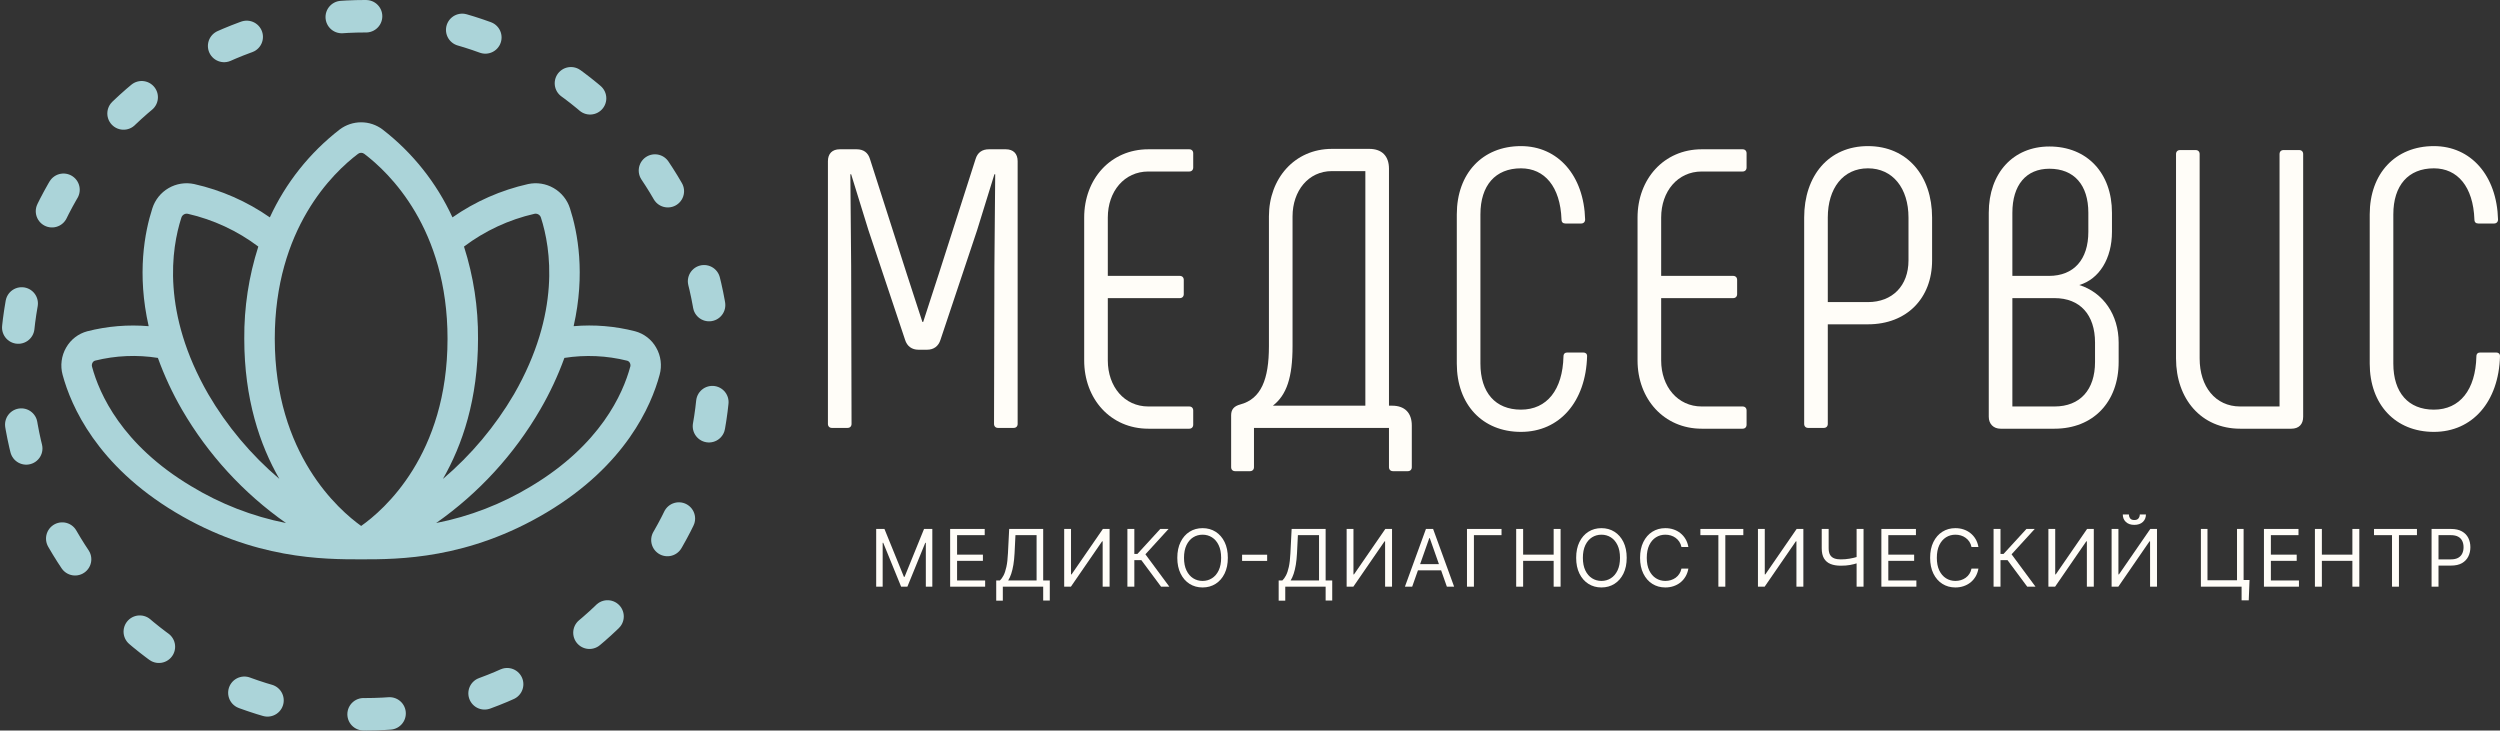 <?xml version="1.0" encoding="UTF-8"?> <svg xmlns="http://www.w3.org/2000/svg" width="154" height="45" viewBox="0 0 154 45" fill="none"><rect x="0" y="0" width="154" height="45" fill="#333333" stroke="none"/><g clip-path="url(#clip0_57_57)"><path d="M22.5 44C34.374 44 44 34.374 44 22.5C44 10.626 34.374 1 22.5 1C10.626 1 1 10.626 1 22.5C1 34.374 10.626 44 22.5 44Z" stroke="#ABD4D9" stroke-width="2" stroke-miterlimit="1" stroke-linecap="round" stroke-dasharray="1.5 6"></path><path d="M40.417 21.407C40.278 21.162 40.092 20.947 39.869 20.775C39.645 20.603 39.391 20.477 39.118 20.405C37.884 20.089 36.605 19.983 35.336 20.092C36.066 16.863 35.589 14.315 35.109 12.83C34.941 12.305 34.584 11.862 34.107 11.586C33.63 11.31 33.068 11.222 32.529 11.338C30.858 11.713 29.276 12.41 27.872 13.39C26.894 11.264 25.416 9.406 23.565 7.975C23.185 7.689 22.722 7.534 22.246 7.534C21.77 7.534 21.308 7.689 20.927 7.975C19.077 9.407 17.599 11.264 16.622 13.39C15.217 12.41 13.634 11.713 11.963 11.338C11.424 11.222 10.862 11.311 10.385 11.587C9.909 11.863 9.552 12.307 9.385 12.832C8.905 14.317 8.427 16.865 9.158 20.093C7.889 19.985 6.61 20.091 5.375 20.407C5.103 20.479 4.848 20.605 4.625 20.777C4.402 20.949 4.216 21.163 4.076 21.408C3.93 21.66 3.835 21.938 3.798 22.227C3.76 22.515 3.78 22.808 3.857 23.089C4.375 25.011 5.97 28.664 10.809 31.561C15.649 34.458 19.945 34.455 22.247 34.455C24.549 34.455 28.839 34.455 33.681 31.561C38.524 28.667 40.115 25.011 40.633 23.087C40.711 22.807 40.731 22.514 40.694 22.225C40.657 21.937 40.563 21.658 40.417 21.407ZM28.582 15.188C29.871 14.217 31.35 13.529 32.924 13.17C33.007 13.152 33.094 13.167 33.168 13.21C33.241 13.254 33.296 13.323 33.321 13.404C33.938 15.317 34.544 19.273 31.664 24.282C30.508 26.257 29.026 28.023 27.282 29.504C28.484 27.412 29.446 24.584 29.446 20.865C29.461 18.939 29.169 17.023 28.582 15.188ZM11.172 13.409C11.197 13.327 11.251 13.257 11.325 13.212C11.398 13.168 11.486 13.153 11.57 13.17C13.143 13.529 14.623 14.217 15.912 15.188C15.324 17.023 15.033 18.939 15.047 20.865C15.047 24.584 16.01 27.415 17.209 29.5C15.464 28.018 13.982 26.253 12.827 24.277C9.95 19.273 10.556 15.317 11.172 13.409ZM11.773 29.947C7.501 27.395 6.116 24.247 5.67 22.591C5.658 22.549 5.655 22.505 5.66 22.462C5.666 22.419 5.68 22.377 5.702 22.339C5.736 22.279 5.792 22.234 5.859 22.214C7.124 21.9 8.439 21.843 9.726 22.047C10.123 23.146 10.617 24.209 11.202 25.221C12.808 27.992 14.998 30.38 17.619 32.22C15.552 31.811 13.574 31.041 11.773 29.947ZM22.247 32.398C20.888 31.428 16.926 27.985 16.926 20.865C16.926 14.079 20.516 10.639 22.059 9.474C22.113 9.434 22.179 9.412 22.247 9.412C22.315 9.412 22.381 9.434 22.435 9.474C23.978 10.639 27.568 14.079 27.568 20.865C27.568 28.028 23.626 31.429 22.247 32.398ZM38.821 22.598C38.375 24.247 36.99 27.395 32.717 29.953C30.915 31.046 28.935 31.812 26.867 32.218C29.488 30.378 31.678 27.99 33.284 25.219C33.871 24.208 34.368 23.146 34.767 22.047C36.056 21.845 37.372 21.904 38.638 22.22C38.704 22.24 38.761 22.285 38.794 22.346C38.816 22.384 38.83 22.425 38.835 22.469C38.84 22.512 38.836 22.556 38.824 22.598H38.821Z" fill="#ABD4D9"></path><path d="M51.242 26.359C51.097 26.359 51 26.261 51 26.114V9.929C51 9.465 51.267 9.196 51.727 9.196H52.77C53.182 9.196 53.473 9.391 53.594 9.807L55.849 16.848C56.164 17.851 56.504 18.829 56.819 19.831H56.868C57.183 18.829 57.522 17.851 57.837 16.848L60.092 9.807C60.214 9.391 60.505 9.196 60.917 9.196H61.959C62.42 9.196 62.687 9.465 62.687 9.929V26.114C62.687 26.261 62.59 26.359 62.444 26.359H61.474C61.329 26.359 61.232 26.261 61.232 26.114L61.256 16.384C61.28 14.477 61.28 12.643 61.305 10.736H61.256L60.189 14.183L57.934 20.931C57.813 21.322 57.522 21.543 57.11 21.543H56.577C56.164 21.543 55.873 21.322 55.752 20.931L53.497 14.183L52.431 10.736H52.382C52.406 12.643 52.406 14.477 52.431 16.384L52.455 26.114C52.455 26.261 52.358 26.359 52.212 26.359H51.242Z" fill="#FFFDF8"></path><path d="M70.738 26.408C68.411 26.408 66.786 24.574 66.786 22.203V13.401C66.786 11.029 68.411 9.196 70.738 9.196H73.26C73.405 9.196 73.502 9.293 73.502 9.44V10.32C73.502 10.467 73.405 10.565 73.26 10.565H70.738C69.259 10.565 68.241 11.787 68.241 13.401V16.995H72.678C72.823 16.995 72.92 17.093 72.92 17.239V18.12C72.92 18.266 72.823 18.364 72.678 18.364H68.241V22.203C68.241 23.816 69.259 25.039 70.738 25.039H73.26C73.405 25.039 73.502 25.137 73.502 25.283V26.163C73.502 26.31 73.405 26.408 73.26 26.408H70.738Z" fill="#FFFDF8"></path><path d="M76.081 29.024C75.935 29.024 75.838 28.926 75.838 28.779V25.577C75.838 25.21 76.032 25.014 76.396 24.916C77.681 24.574 78.166 23.376 78.166 21.322V13.328C78.166 11.005 79.742 9.171 82.045 9.171H84.349C85.125 9.171 85.561 9.611 85.561 10.394V24.99H85.755C86.531 24.99 86.967 25.43 86.967 26.212V28.779C86.967 28.926 86.87 29.024 86.725 29.024H85.803C85.658 29.024 85.561 28.926 85.561 28.779V26.359H77.245V28.779C77.245 28.926 77.148 29.024 77.002 29.024H76.081ZM78.409 24.99H84.106V10.54H82.045C80.591 10.54 79.621 11.763 79.621 13.328V21.322C79.621 23.254 79.257 24.33 78.409 24.99Z" fill="#FFFDF8"></path><path d="M93.691 26.604C91.315 26.604 89.739 24.916 89.739 22.398V13.205C89.739 10.687 91.315 9 93.691 9C95.971 9 97.571 10.809 97.644 13.523C97.644 13.67 97.547 13.768 97.401 13.768H96.431C96.286 13.768 96.189 13.694 96.189 13.523C96.116 11.494 95.146 10.369 93.691 10.369C92.115 10.369 91.194 11.421 91.194 13.205V22.398C91.194 24.183 92.115 25.234 93.691 25.234C95.292 25.234 96.261 24.012 96.31 21.958C96.31 21.787 96.407 21.714 96.552 21.714H97.522C97.668 21.714 97.765 21.787 97.765 21.934C97.692 24.745 96.068 26.604 93.691 26.604Z" fill="#FFFDF8"></path><path d="M104.825 26.408C102.497 26.408 100.873 24.574 100.873 22.203V13.401C100.873 11.029 102.497 9.196 104.825 9.196H107.347C107.492 9.196 107.589 9.293 107.589 9.44V10.32C107.589 10.467 107.492 10.565 107.347 10.565H104.825C103.346 10.565 102.328 11.787 102.328 13.401V16.995H106.765C106.91 16.995 107.007 17.093 107.007 17.239V18.12C107.007 18.266 106.91 18.364 106.765 18.364H102.328V22.203C102.328 23.816 103.346 25.039 104.825 25.039H107.347C107.492 25.039 107.589 25.137 107.589 25.283V26.163C107.589 26.31 107.492 26.408 107.347 26.408H104.825Z" fill="#FFFDF8"></path><path d="M111.38 26.359C111.234 26.359 111.137 26.261 111.137 26.114V13.401C111.137 10.834 112.641 9 115.065 9C117.49 9 119.017 10.834 119.017 13.401V16.041C119.017 18.364 117.466 19.978 115.065 19.978H112.592V26.114C112.592 26.261 112.495 26.359 112.35 26.359H111.38ZM112.592 18.609H115.065C116.569 18.609 117.563 17.606 117.563 16.041V13.401C117.563 11.592 116.593 10.369 115.065 10.369C113.538 10.369 112.592 11.592 112.592 13.401V18.609Z" fill="#FFFDF8"></path><path d="M128.084 17.557C129.563 18.022 130.509 19.391 130.509 21.102V22.3C130.509 24.77 128.933 26.408 126.557 26.408H123.235C122.799 26.408 122.508 26.114 122.508 25.674V13.107C122.508 10.663 124.011 9.024 126.242 9.024C128.569 9.024 130.097 10.663 130.097 13.107V14.281C130.097 15.919 129.321 17.191 128.084 17.557ZM123.962 13.107V16.995H126.217C127.745 16.995 128.642 15.992 128.642 14.281V13.107C128.642 11.396 127.769 10.394 126.242 10.394C124.811 10.394 123.962 11.396 123.962 13.107ZM129.054 22.3V21.102C129.054 19.391 128.133 18.364 126.557 18.364H123.962V25.039H126.557C128.133 25.039 129.054 24.012 129.054 22.3Z" fill="#FFFDF8"></path><path d="M140.42 9.489C140.42 9.342 140.517 9.244 140.663 9.244H141.633C141.778 9.244 141.875 9.342 141.875 9.489V25.674C141.875 26.139 141.608 26.408 141.148 26.408H137.996C135.595 26.408 134.043 24.574 134.043 22.08V9.489C134.043 9.342 134.14 9.244 134.286 9.244H135.256C135.401 9.244 135.498 9.342 135.498 9.489V22.08C135.498 23.816 136.468 25.039 137.996 25.039H140.42V9.489Z" fill="#FFFDF8"></path><path d="M149.927 26.604C147.551 26.604 145.975 24.916 145.975 22.398V13.205C145.975 10.687 147.551 9 149.927 9C152.206 9 153.806 10.809 153.879 13.523C153.879 13.67 153.782 13.768 153.636 13.768H152.666C152.521 13.768 152.424 13.694 152.424 13.523C152.351 11.494 151.381 10.369 149.927 10.369C148.351 10.369 147.429 11.421 147.429 13.205V22.398C147.429 24.183 148.351 25.234 149.927 25.234C151.527 25.234 152.497 24.012 152.545 21.958C152.545 21.787 152.642 21.714 152.788 21.714H153.758C153.903 21.714 154 21.787 154 21.934C153.927 24.745 152.303 26.604 149.927 26.604Z" fill="#FFFDF8"></path><path d="M53.973 32.583H54.482L55.681 35.534H55.722L56.921 32.583H57.431V36.139H57.031V33.437H56.997L55.895 36.139H55.509L54.407 33.437H54.372V36.139H53.973V32.583Z" fill="#FFFDF8"></path><path d="M58.529 36.139V32.583H60.658V32.965H58.956V34.166H60.547V34.548H58.956V35.757H60.685V36.139H58.529Z" fill="#FFFDF8"></path><path d="M61.367 37V35.757H61.594C61.672 35.685 61.746 35.584 61.815 35.453C61.885 35.321 61.944 35.145 61.992 34.925C62.042 34.704 62.074 34.423 62.09 34.083L62.166 32.583H64.26V35.757H64.667V36.993H64.26V36.139H61.774V37H61.367ZM62.104 35.757H63.854V32.965H62.552L62.497 34.083C62.483 34.342 62.459 34.577 62.425 34.788C62.39 34.997 62.346 35.183 62.292 35.345C62.238 35.506 62.175 35.643 62.104 35.757Z" fill="#FFFDF8"></path><path d="M65.554 32.583H65.974V35.382H66.009L67.938 32.583H68.351V36.139H67.924V33.346H67.889L65.968 36.139H65.554V32.583Z" fill="#FFFDF8"></path><path d="M71.521 36.139L70.309 34.506H69.875V36.139H69.448V32.583H69.875V34.124H70.061L71.473 32.583H71.983L70.557 34.145L72.031 36.139H71.521Z" fill="#FFFDF8"></path><path d="M75.635 34.361C75.635 34.736 75.568 35.06 75.434 35.333C75.3 35.606 75.115 35.817 74.881 35.965C74.647 36.113 74.379 36.187 74.079 36.187C73.778 36.187 73.51 36.113 73.276 35.965C73.042 35.817 72.858 35.606 72.724 35.333C72.589 35.06 72.522 34.736 72.522 34.361C72.522 33.986 72.589 33.661 72.724 33.388C72.858 33.115 73.042 32.904 73.276 32.756C73.51 32.608 73.778 32.534 74.079 32.534C74.379 32.534 74.647 32.608 74.881 32.756C75.115 32.904 75.3 33.115 75.434 33.388C75.568 33.661 75.635 33.986 75.635 34.361ZM75.222 34.361C75.222 34.053 75.171 33.793 75.069 33.581C74.968 33.369 74.831 33.209 74.657 33.1C74.485 32.991 74.292 32.937 74.079 32.937C73.865 32.937 73.672 32.991 73.498 33.1C73.326 33.209 73.189 33.369 73.087 33.581C72.986 33.793 72.935 34.053 72.935 34.361C72.935 34.669 72.986 34.928 73.087 35.14C73.189 35.352 73.326 35.512 73.498 35.621C73.672 35.73 73.865 35.785 74.079 35.785C74.292 35.785 74.485 35.73 74.657 35.621C74.831 35.512 74.968 35.352 75.069 35.14C75.171 34.928 75.222 34.669 75.222 34.361Z" fill="#FFFDF8"></path><path d="M78.056 34.17V34.552H76.513V34.17H78.056Z" fill="#FFFDF8"></path><path d="M78.766 37V35.757H78.993C79.071 35.685 79.144 35.584 79.213 35.453C79.283 35.321 79.343 35.145 79.391 34.925C79.44 34.704 79.473 34.423 79.489 34.083L79.565 32.583H81.659V35.757H82.065V36.993H81.659V36.139H79.172V37H78.766ZM79.503 35.757H81.252V32.965H79.95L79.895 34.083C79.882 34.342 79.857 34.577 79.823 34.788C79.788 34.997 79.744 35.183 79.69 35.345C79.636 35.506 79.574 35.643 79.503 35.757Z" fill="#FFFDF8"></path><path d="M82.953 32.583H83.373V35.382H83.407L85.336 32.583H85.749V36.139H85.322V33.346H85.288L83.366 36.139H82.953V32.583Z" fill="#FFFDF8"></path><path d="M86.991 36.139H86.543L87.838 32.583H88.279L89.574 36.139H89.127L88.073 33.145H88.045L86.991 36.139ZM87.157 34.75H88.961V35.132H87.157V34.75Z" fill="#FFFDF8"></path><path d="M92.494 32.583V32.965H90.793V36.139H90.366V32.583H92.494Z" fill="#FFFDF8"></path><path d="M93.397 36.139V32.583H93.825V34.166H95.705V32.583H96.132V36.139H95.705V34.548H93.825V36.139H93.397Z" fill="#FFFDF8"></path><path d="M100.205 34.361C100.205 34.736 100.138 35.06 100.004 35.333C99.87 35.606 99.685 35.817 99.451 35.965C99.217 36.113 98.949 36.187 98.648 36.187C98.348 36.187 98.08 36.113 97.846 35.965C97.612 35.817 97.428 35.606 97.293 35.333C97.159 35.06 97.092 34.736 97.092 34.361C97.092 33.986 97.159 33.661 97.293 33.388C97.428 33.115 97.612 32.904 97.846 32.756C98.08 32.608 98.348 32.534 98.648 32.534C98.949 32.534 99.217 32.608 99.451 32.756C99.685 32.904 99.87 33.115 100.004 33.388C100.138 33.661 100.205 33.986 100.205 34.361ZM99.792 34.361C99.792 34.053 99.741 33.793 99.639 33.581C99.538 33.369 99.4 33.209 99.227 33.1C99.055 32.991 98.862 32.937 98.648 32.937C98.435 32.937 98.242 32.991 98.068 33.1C97.896 33.209 97.759 33.369 97.657 33.581C97.556 33.793 97.505 34.053 97.505 34.361C97.505 34.669 97.556 34.928 97.657 35.14C97.759 35.352 97.896 35.512 98.068 35.621C98.242 35.73 98.435 35.785 98.648 35.785C98.862 35.785 99.055 35.73 99.227 35.621C99.4 35.512 99.538 35.352 99.639 35.14C99.741 34.928 99.792 34.669 99.792 34.361Z" fill="#FFFDF8"></path><path d="M104.004 33.694H103.577C103.551 33.57 103.507 33.461 103.444 33.367C103.382 33.274 103.306 33.195 103.217 33.131C103.128 33.066 103.03 33.018 102.922 32.985C102.814 32.953 102.702 32.937 102.585 32.937C102.371 32.937 102.178 32.991 102.005 33.1C101.832 33.209 101.695 33.369 101.593 33.581C101.492 33.793 101.441 34.053 101.441 34.361C101.441 34.669 101.492 34.928 101.593 35.14C101.695 35.352 101.832 35.512 102.005 35.621C102.178 35.73 102.371 35.785 102.585 35.785C102.702 35.785 102.814 35.768 102.922 35.736C103.03 35.703 103.128 35.655 103.217 35.592C103.306 35.527 103.382 35.448 103.444 35.354C103.507 35.259 103.551 35.15 103.577 35.027H104.004C103.972 35.209 103.913 35.372 103.828 35.515C103.743 35.659 103.638 35.781 103.511 35.882C103.385 35.981 103.243 36.057 103.086 36.109C102.93 36.161 102.763 36.187 102.585 36.187C102.284 36.187 102.017 36.113 101.782 35.965C101.548 35.817 101.364 35.606 101.23 35.333C101.095 35.06 101.028 34.736 101.028 34.361C101.028 33.986 101.095 33.661 101.23 33.388C101.364 33.115 101.548 32.904 101.782 32.756C102.017 32.608 102.284 32.534 102.585 32.534C102.763 32.534 102.93 32.56 103.086 32.612C103.243 32.664 103.385 32.74 103.511 32.841C103.638 32.941 103.743 33.062 103.828 33.206C103.913 33.348 103.972 33.511 104.004 33.694Z" fill="#FFFDF8"></path><path d="M104.744 32.965V32.583H107.389V32.965H106.28V36.139H105.852V32.965H104.744Z" fill="#FFFDF8"></path><path d="M108.29 32.583H108.71V35.382H108.745L110.673 32.583H111.087V36.139H110.66V33.346H110.625L108.703 36.139H108.29V32.583Z" fill="#FFFDF8"></path><path d="M112.218 32.583H112.645V33.77C112.645 33.946 112.676 34.084 112.736 34.185C112.797 34.285 112.883 34.355 112.995 34.397C113.106 34.438 113.238 34.458 113.389 34.458C113.484 34.458 113.577 34.454 113.666 34.447C113.756 34.439 113.843 34.428 113.928 34.414C114.014 34.401 114.098 34.384 114.18 34.364C114.262 34.344 114.343 34.322 114.422 34.298V34.687C114.345 34.711 114.269 34.733 114.193 34.753C114.119 34.773 114.041 34.789 113.959 34.803C113.879 34.817 113.792 34.828 113.699 34.836C113.606 34.843 113.503 34.847 113.389 34.847C113.146 34.847 112.936 34.812 112.761 34.741C112.586 34.67 112.452 34.556 112.358 34.399C112.265 34.241 112.218 34.032 112.218 33.77V32.583ZM114.367 32.583H114.794V36.139H114.367V32.583Z" fill="#FFFDF8"></path><path d="M115.893 36.139V32.583H118.021V32.965H116.32V34.166H117.911V34.548H116.32V35.757H118.049V36.139H115.893Z" fill="#FFFDF8"></path><path d="M121.871 33.694H121.444C121.419 33.57 121.375 33.461 121.312 33.367C121.25 33.274 121.174 33.195 121.084 33.131C120.996 33.066 120.898 33.018 120.79 32.985C120.682 32.953 120.569 32.937 120.452 32.937C120.239 32.937 120.045 32.991 119.872 33.1C119.7 33.209 119.563 33.369 119.46 33.581C119.359 33.793 119.309 34.053 119.309 34.361C119.309 34.669 119.359 34.928 119.46 35.14C119.563 35.352 119.7 35.512 119.872 35.621C120.045 35.73 120.239 35.785 120.452 35.785C120.569 35.785 120.682 35.768 120.79 35.736C120.898 35.703 120.996 35.655 121.084 35.592C121.174 35.527 121.25 35.448 121.312 35.354C121.375 35.259 121.419 35.15 121.444 35.027H121.871C121.839 35.209 121.78 35.372 121.696 35.515C121.611 35.659 121.505 35.781 121.379 35.882C121.252 35.981 121.111 36.057 120.953 36.109C120.797 36.161 120.63 36.187 120.452 36.187C120.151 36.187 119.884 36.113 119.65 35.965C119.416 35.817 119.231 35.606 119.097 35.333C118.963 35.06 118.896 34.736 118.896 34.361C118.896 33.986 118.963 33.661 119.097 33.388C119.231 33.115 119.416 32.904 119.65 32.756C119.884 32.608 120.151 32.534 120.452 32.534C120.63 32.534 120.797 32.56 120.953 32.612C121.111 32.664 121.252 32.74 121.379 32.841C121.505 32.941 121.611 33.062 121.696 33.206C121.78 33.348 121.839 33.511 121.871 33.694Z" fill="#FFFDF8"></path><path d="M124.877 36.139L123.665 34.506H123.231V36.139H122.804V32.583H123.231V34.124H123.417L124.829 32.583H125.339L123.913 34.145L125.387 36.139H124.877Z" fill="#FFFDF8"></path><path d="M126.181 32.583H126.601V35.382H126.636L128.564 32.583H128.978V36.139H128.551V33.346H128.516L126.594 36.139H126.181V32.583Z" fill="#FFFDF8"></path><path d="M130.075 32.583H130.495V35.382H130.529L132.458 32.583H132.871V36.139H132.444V33.346H132.41L130.488 36.139H130.075V32.583ZM131.811 31.693H132.189C132.189 31.881 132.125 32.034 131.997 32.154C131.868 32.273 131.693 32.332 131.473 32.332C131.256 32.332 131.083 32.273 130.955 32.154C130.827 32.034 130.764 31.881 130.764 31.693H131.142C131.142 31.784 131.167 31.863 131.216 31.931C131.267 32 131.353 32.034 131.473 32.034C131.594 32.034 131.68 32 131.731 31.931C131.784 31.863 131.811 31.784 131.811 31.693Z" fill="#FFFDF8"></path><path d="M138.571 35.729L138.523 36.979H138.082V36.139H137.834V35.729H138.571ZM135.575 36.139V32.583H135.981V35.743H137.8V32.583H138.206V36.139H135.575Z" fill="#FFFDF8"></path><path d="M139.459 36.139V32.583H141.587V32.965H139.886V34.166H141.477V34.548H139.886V35.757H141.615V36.139H139.459Z" fill="#FFFDF8"></path><path d="M142.599 36.139V32.583H143.027V34.166H144.907V32.583H145.334V36.139H144.907V34.548H143.027V36.139H142.599Z" fill="#FFFDF8"></path><path d="M146.239 32.965V32.583H148.884V32.965H147.775V36.139H147.348V32.965H146.239Z" fill="#FFFDF8"></path><path d="M149.785 36.139V32.583H150.977C151.254 32.583 151.48 32.633 151.655 32.733C151.832 32.833 151.963 32.968 152.048 33.138C152.133 33.308 152.175 33.498 152.175 33.708C152.175 33.917 152.133 34.108 152.048 34.279C151.964 34.45 151.834 34.587 151.659 34.689C151.483 34.789 151.258 34.84 150.984 34.84H150.13V34.458H150.97C151.159 34.458 151.312 34.425 151.426 34.359C151.541 34.293 151.624 34.204 151.676 34.091C151.729 33.978 151.755 33.85 151.755 33.708C151.755 33.565 151.729 33.438 151.676 33.326C151.624 33.213 151.541 33.125 151.425 33.062C151.309 32.997 151.155 32.965 150.963 32.965H150.212V36.139H149.785Z" fill="#FFFDF8"></path></g><defs><clipPath id="clip0_57_57"><rect width="154" height="45" fill="white"></rect></clipPath></defs></svg> 